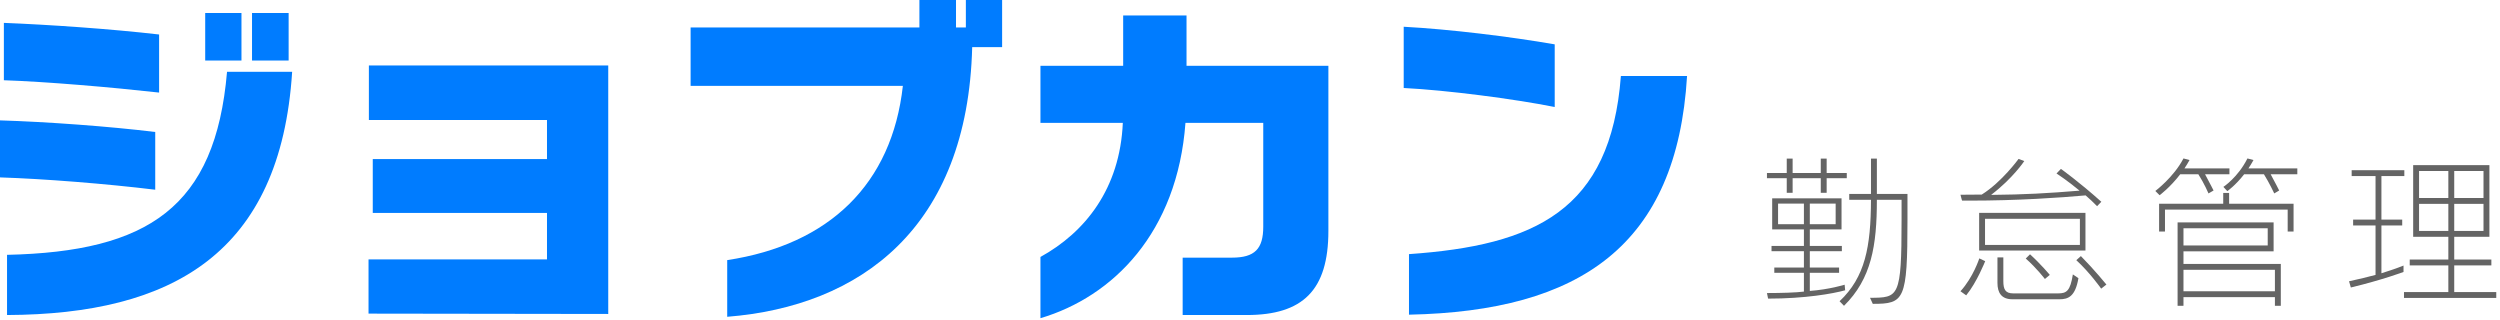 <?xml version="1.0" encoding="UTF-8"?>
<svg width="172px" height="22px" viewBox="0 0 172 22" version="1.1" xmlns="http://www.w3.org/2000/svg" xmlns:xlink="http://www.w3.org/1999/xlink">
    <!-- Generator: Sketch 42 (36781) - http://www.bohemiancoding.com/sketch -->
    <title>logo_kintai</title>
    <desc>Created with Sketch.</desc>
    <defs></defs>
    <g id="01" stroke="none" stroke-width="1" fill="none" fill-rule="evenodd">
        <g id="design-parts" transform="translate(-218, -29)">
            <g id="header">
                <g id="logo_kintai" transform="translate(218, 29)">
                    <path d="M17.339,4.165 L19.858,4.165 L19.858,0.896 L17.339,0.896 L17.339,4.165 Z M14.118,4.165 L16.613,4.165 L16.613,0.896 L14.118,0.896 L14.118,4.165 Z M0.484,17.533 C10.195,17.315 14.821,14.264 15.62,4.94 L20.1,4.94 C19.301,17.436 11.842,21.625 0.484,21.674 L0.484,17.533 Z M10.946,6.369 C7.701,6.006 3.172,5.618 0.266,5.521 L0.266,1.574 C3.342,1.695 7.58,1.985 10.946,2.373 L10.946,6.369 Z M10.68,13.053 C7.289,12.641 3.027,12.302 0,12.205 L0,8.282 C3.197,8.379 7.532,8.694 10.68,9.081 L10.68,13.053 Z" id="Fill-1" fill="#007CFF"></path>
                    <polygon id="Fill-3" fill="#007CFF" points="25.355 21.577 25.355 17.848 37.633 17.848 37.633 14.651 25.646 14.651 25.646 10.946 37.633 10.946 37.633 8.258 25.379 8.258 25.379 4.504 41.847 4.504 41.847 21.601"></polygon>
                    <path d="M66.887,3.245 C66.572,15.692 59.186,21.068 50.032,21.795 L50.032,17.896 C57.055,16.83 61.366,12.665 62.117,5.909 L47.514,5.909 L47.514,1.889 L63.255,1.889 L63.255,1.70542636e-05 L65.773,1.70542636e-05 L65.773,1.889 L66.451,1.889 L66.451,1.70542636e-05 L68.946,1.70542636e-05 L68.946,3.245 L66.887,3.245 Z" id="Fill-4" fill="#007CFF"></path>
                    <path d="M81.367,21.674 L81.367,17.726 L84.757,17.726 C86.331,17.726 86.912,17.121 86.912,15.595 L86.912,8.452 L81.56,8.452 C81.003,16.007 76.572,20.414 71.583,21.892 L71.583,17.678 C74.659,15.983 77.056,12.98 77.25,8.452 L71.583,8.452 L71.583,4.528 L77.274,4.528 L77.274,1.065 L81.633,1.065 L81.633,4.528 L91.393,4.528 L91.393,15.886 C91.393,19.979 89.625,21.674 85.774,21.674 L81.367,21.674 Z" id="Fill-5" fill="#007CFF"></path>
                    <path d="M96.938,17.484 C105.584,16.879 110.815,14.506 111.517,5.23 L116.07,5.23 C115.367,16.879 108.732,21.407 96.938,21.65 L96.938,17.484 Z M106.964,7.362 C104.179,6.805 99.505,6.199 96.575,6.054 L96.575,1.84 C99.748,2.01 103.889,2.518 106.964,3.051 L106.964,7.362 Z" id="Fill-6" fill="#007CFF"></path>
                    <path d="M128.656,20.489 C130.626,20.477 130.828,20.5 130.828,15.131 L130.828,13.747 L129.129,13.747 C129.129,16.898 128.758,19.172 126.867,21.04 L126.563,20.725 C128.319,19.071 128.713,16.989 128.724,13.747 L127.227,13.747 L127.227,13.342 L128.724,13.342 L128.724,10.911 L129.129,10.911 L129.129,13.342 L131.234,13.342 L131.234,15.131 C131.234,20.669 131.02,20.905 128.848,20.905 L128.656,20.489 Z M124.515,15.424 L126.293,15.424 L126.293,14.006 L124.515,14.006 L124.515,15.424 Z M122.331,15.424 L124.109,15.424 L124.109,14.006 L122.331,14.006 L122.331,15.424 Z M126.946,19.971 C126.102,20.207 124.177,20.545 121.645,20.545 L121.566,20.162 C122.534,20.162 123.614,20.129 124.109,20.061 L124.109,18.767 L122.072,18.767 L122.072,18.407 L124.109,18.407 L124.109,17.281 L121.881,17.281 L121.881,16.921 L124.109,16.921 L124.109,15.784 L121.926,15.784 L121.926,13.646 L126.698,13.646 L126.698,15.784 L124.515,15.784 L124.515,16.921 L126.72,16.921 L126.72,17.281 L124.515,17.281 L124.515,18.407 L126.529,18.407 L126.529,18.767 L124.515,18.767 L124.515,20.016 C125.865,19.915 126.912,19.588 126.912,19.588 L126.946,19.971 Z M125.674,12.261 L125.674,13.263 L125.269,13.263 L125.269,12.261 L123.333,12.261 L123.333,13.263 L122.928,13.263 L122.928,12.261 L121.566,12.261 L121.566,11.901 L122.928,11.901 L122.928,10.911 L123.333,10.911 L123.333,11.901 L125.269,11.901 L125.269,10.911 L125.674,10.911 L125.674,11.901 L127.058,11.901 L127.058,12.261 L125.674,12.261 Z" id="Fill-7" fill="#646464"></path>
                    <path d="M144.561,19.859 C144.561,19.859 143.784,18.755 142.85,17.9 L143.165,17.619 C144.099,18.564 144.921,19.577 144.921,19.577 L144.561,19.859 Z M140.689,19.194 C140.689,19.194 140.115,18.44 139.372,17.787 L139.665,17.495 C140.43,18.193 141.026,18.913 141.026,18.913 L140.689,19.194 Z M138.46,20.59 C137.706,20.59 137.425,20.151 137.425,19.464 L137.425,17.709 L137.83,17.709 L137.83,19.341 C137.83,19.904 137.965,20.185 138.505,20.185 L141.601,20.185 C142.174,20.185 142.433,20.027 142.613,18.879 L142.996,19.138 C142.782,20.399 142.298,20.59 141.691,20.59 L138.46,20.59 Z M136.57,16.853 L143.097,16.853 L143.097,15.053 L136.57,15.053 L136.57,16.853 Z M136.165,17.236 L143.48,17.236 L143.48,14.647 L136.165,14.647 L136.165,17.236 Z M134.881,20.039 C135.77,19.059 136.176,17.776 136.176,17.776 L136.581,17.968 C136.581,17.968 136.018,19.408 135.275,20.32 L134.881,20.039 Z M144.279,14.186 C144.02,13.927 143.773,13.68 143.491,13.443 C141.724,13.601 138.832,13.803 135.512,13.803 L134.994,13.803 C134.983,13.815 134.881,13.398 134.881,13.398 C135.388,13.398 135.872,13.387 136.344,13.387 C137.729,12.52 138.877,10.933 138.877,10.933 L139.271,11.08 C139.271,11.08 138.483,12.273 136.986,13.409 C139.305,13.387 140.891,13.297 143.075,13.117 C142.219,12.408 141.488,11.935 141.488,11.935 L141.792,11.62 C141.792,11.62 143.041,12.509 144.572,13.882 L144.279,14.186 Z" id="Fill-8" fill="#646464"></path>
                    <path d="M156.222,11.991 C156.514,12.52 156.807,13.106 156.807,13.106 L156.469,13.308 C156.469,13.308 156.132,12.588 155.76,11.991 L154.398,11.991 C153.791,12.768 153.239,13.151 153.239,13.151 L152.969,12.858 C152.969,12.858 153.971,12.205 154.624,10.9 L155.04,11.012 C154.927,11.215 154.815,11.406 154.691,11.586 L158.056,11.586 L158.056,11.991 L156.222,11.991 Z M150.223,20.039 L156.514,20.039 L156.514,18.564 L150.223,18.564 L150.223,20.039 Z M150.223,16.887 L156.019,16.887 L156.019,15.705 L150.223,15.705 L150.223,16.887 Z M156.514,21.04 L156.514,20.444 L150.223,20.444 L150.223,21.04 L149.818,21.04 L149.818,15.3 L156.424,15.3 L156.424,17.292 L150.223,17.292 L150.223,18.159 L156.92,18.159 L156.92,21.04 L156.514,21.04 Z M157.392,15.931 L157.392,14.422 L148.951,14.422 L148.951,15.931 L148.546,15.931 L148.546,14.017 L152.958,14.017 L152.958,13.274 L153.363,13.274 L153.363,14.017 L157.797,14.017 L157.797,15.931 L157.392,15.931 Z M151.945,13.308 C151.945,13.308 151.652,12.622 151.247,11.991 L149.998,11.991 C149.3,12.903 148.58,13.432 148.58,13.432 L148.287,13.139 C148.287,13.139 149.559,12.183 150.223,10.9 L150.639,11.012 C150.527,11.215 150.414,11.406 150.29,11.586 L153.385,11.586 L153.385,11.991 L151.708,11.991 C152.024,12.577 152.294,13.106 152.294,13.106 L151.945,13.308 Z" id="Fill-9" fill="#646464"></path>
                    <path d="M168.851,15.886 L170.865,15.886 L170.865,14.028 L168.851,14.028 L168.851,15.886 Z M168.851,13.623 L170.865,13.623 L170.865,11.766 L168.851,11.766 L168.851,13.623 Z M166.431,15.886 L168.446,15.886 L168.446,14.028 L166.431,14.028 L166.431,15.886 Z M166.431,13.623 L168.446,13.623 L168.446,11.766 L166.431,11.766 L166.431,13.623 Z M165.395,20.5 L165.395,20.095 L168.446,20.095 L168.446,18.26 L165.789,18.26 L165.789,17.855 L168.446,17.855 L168.446,16.291 L166.026,16.291 L166.026,11.361 L171.271,11.361 L171.271,16.291 L168.851,16.291 L168.851,17.855 L171.406,17.855 L171.406,18.26 L168.851,18.26 L168.851,20.095 L171.743,20.095 L171.743,20.5 L165.395,20.5 Z M165.362,18.711 C165.362,18.711 163.932,19.251 161.738,19.78 L161.614,19.352 C162.312,19.206 162.92,19.048 163.437,18.913 L163.437,15.514 L161.895,15.514 L161.895,15.109 L163.437,15.109 L163.437,12.115 L161.794,12.115 L161.794,11.71 L165.418,11.71 L165.418,12.115 L163.842,12.115 L163.842,15.109 L165.272,15.109 L165.272,15.514 L163.842,15.514 L163.842,18.8 C164.822,18.497 165.362,18.271 165.362,18.271 L165.362,18.711 Z" id="Fill-10" fill="#646464"></path>
                </g>
            </g>
        </g>
    </g>
</svg>